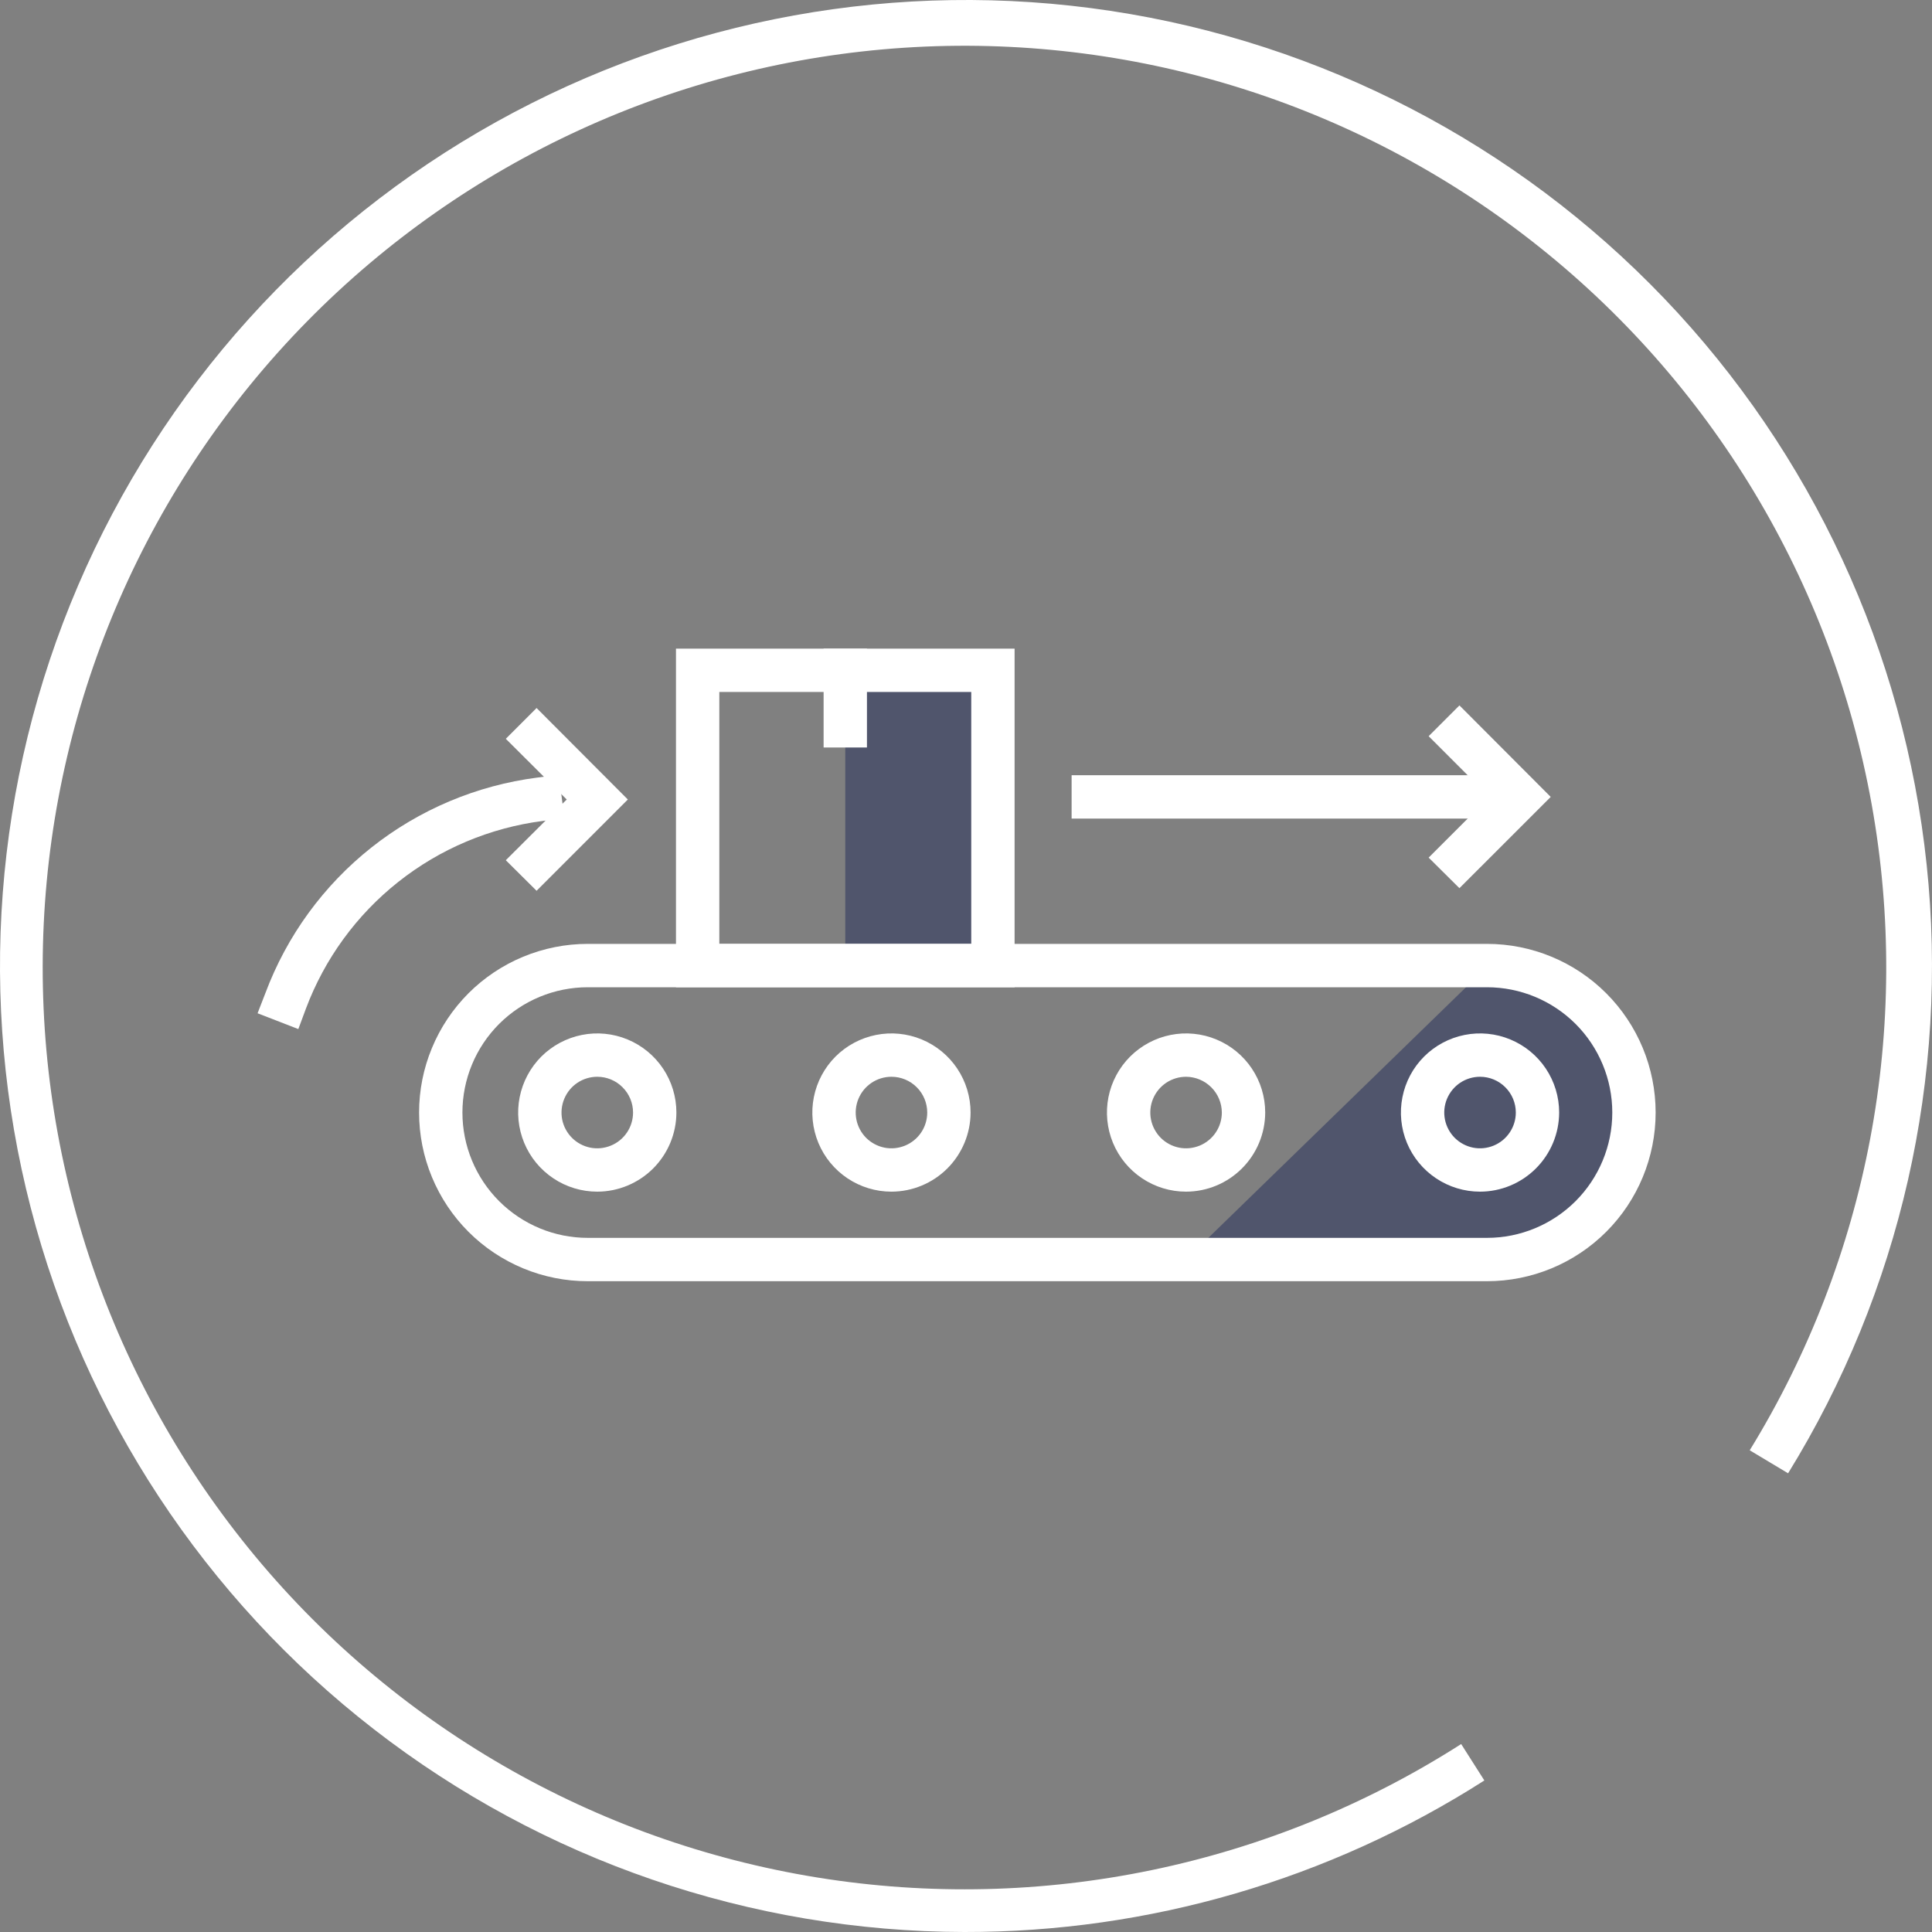 <?xml version="1.0" encoding="UTF-8"?>
<svg xmlns="http://www.w3.org/2000/svg" width="60" height="60" viewBox="0 0 60 60" fill="none">
  <rect x="0" y="0" width="60" height="60" fill="#808080" stroke="none"/>
  <path d="M29.947 60C23.308 59.988 16.86 57.774 11.614 53.705C6.367 49.636 2.619 43.942 0.956 37.514C-0.707 31.086 -0.19 24.288 2.424 18.186C5.039 12.083 9.604 7.02 15.405 3.79C21.206 0.56 27.914 -0.655 34.479 0.336C41.044 1.327 47.094 4.468 51.683 9.267C56.271 14.066 59.138 20.251 59.834 26.854C60.531 33.457 59.017 40.104 55.531 45.754L54.339 45.04C58.023 39.047 59.372 31.907 58.127 24.983C56.882 18.059 53.132 11.835 47.59 7.501C42.049 3.166 35.106 1.024 28.086 1.482C21.066 1.941 14.46 4.969 9.53 9.988C4.6 15.007 1.691 21.665 1.358 28.692C1.025 35.719 3.291 42.623 7.724 48.086C12.157 53.549 18.446 57.188 25.392 58.309C32.337 59.43 39.452 57.954 45.378 54.163L46.098 55.294C41.276 58.376 35.67 60.009 29.947 60V60Z" fill="white"></path>
  <path d="M36.834 39.116H46.556C47.742 39.116 48.879 38.645 49.717 37.806C50.556 36.968 51.027 35.831 51.027 34.645V34.16C51.027 33.059 50.589 32.002 49.81 31.223C49.031 30.444 47.974 30.007 46.873 30.007H46.199L36.834 39.116Z" fill="#50556C"></path>
  <path d="M30.836 20.817H26.251V29.986H30.836V20.817Z" fill="#50556C"></path>
  <path d="M46.179 39.789H18.253C17.565 39.789 16.884 39.654 16.248 39.39C15.613 39.127 15.035 38.741 14.549 38.255C14.063 37.769 13.677 37.191 13.414 36.556C13.15 35.92 13.015 35.239 13.015 34.551C13.015 33.863 13.15 33.182 13.414 32.547C13.677 31.911 14.063 31.334 14.549 30.847C15.035 30.361 15.613 29.975 16.248 29.712C16.884 29.449 17.565 29.313 18.253 29.313H46.179C47.568 29.313 48.901 29.865 49.883 30.847C50.865 31.83 51.417 33.162 51.417 34.551C51.417 35.94 50.865 37.273 49.883 38.255C48.901 39.237 47.568 39.789 46.179 39.789ZM18.253 30.66C17.221 30.66 16.231 31.07 15.501 31.799C14.771 32.529 14.361 33.519 14.361 34.551C14.361 35.583 14.771 36.573 15.501 37.303C16.231 38.032 17.221 38.443 18.253 38.443H46.179C47.211 38.443 48.201 38.032 48.931 37.303C49.66 36.573 50.071 35.583 50.071 34.551C50.071 33.519 49.66 32.529 48.931 31.799C48.201 31.07 47.211 30.66 46.179 30.66H18.253Z" fill="white"></path>
  <path d="M18.549 37.008C18.063 37.008 17.588 36.864 17.184 36.594C16.78 36.324 16.465 35.941 16.279 35.492C16.093 35.042 16.044 34.548 16.139 34.072C16.234 33.595 16.468 33.157 16.811 32.813C17.155 32.47 17.593 32.236 18.07 32.141C18.546 32.046 19.04 32.095 19.489 32.281C19.938 32.467 20.322 32.782 20.592 33.186C20.862 33.59 21.006 34.065 21.006 34.551C21.005 35.202 20.745 35.826 20.285 36.287C19.824 36.747 19.2 37.007 18.549 37.008V37.008ZM18.549 33.44C18.329 33.44 18.115 33.505 17.932 33.627C17.749 33.749 17.607 33.923 17.523 34.126C17.439 34.329 17.417 34.552 17.459 34.768C17.502 34.983 17.608 35.181 17.764 35.337C17.919 35.492 18.117 35.598 18.332 35.641C18.548 35.684 18.771 35.661 18.974 35.577C19.177 35.493 19.351 35.351 19.473 35.168C19.595 34.986 19.66 34.771 19.66 34.551C19.66 34.257 19.543 33.974 19.334 33.766C19.126 33.557 18.844 33.44 18.549 33.44V33.44Z" fill="white"></path>
  <path d="M45.964 37.008C45.478 37.008 45.003 36.864 44.599 36.594C44.194 36.324 43.879 35.941 43.693 35.492C43.507 35.042 43.459 34.548 43.554 34.072C43.648 33.595 43.882 33.157 44.226 32.813C44.57 32.47 45.008 32.236 45.484 32.141C45.961 32.046 46.455 32.095 46.904 32.281C47.353 32.467 47.737 32.782 48.007 33.186C48.277 33.59 48.421 34.065 48.421 34.551C48.419 35.202 48.16 35.826 47.699 36.287C47.239 36.747 46.615 37.007 45.964 37.008ZM45.964 33.44C45.744 33.44 45.529 33.505 45.346 33.627C45.164 33.749 45.022 33.923 44.937 34.126C44.853 34.329 44.831 34.552 44.874 34.768C44.917 34.983 45.023 35.181 45.178 35.337C45.334 35.492 45.532 35.598 45.747 35.641C45.962 35.684 46.186 35.661 46.389 35.577C46.592 35.493 46.765 35.351 46.887 35.168C47.009 34.986 47.075 34.771 47.075 34.551C47.075 34.257 46.958 33.974 46.749 33.766C46.541 33.557 46.258 33.44 45.964 33.44V33.44Z" fill="white"></path>
  <path d="M27.685 37.008C27.199 37.008 26.724 36.864 26.32 36.594C25.916 36.324 25.601 35.941 25.415 35.492C25.229 35.042 25.18 34.548 25.275 34.072C25.37 33.595 25.604 33.157 25.947 32.813C26.291 32.47 26.729 32.236 27.206 32.141C27.682 32.046 28.176 32.095 28.625 32.281C29.074 32.467 29.458 32.782 29.728 33.186C29.998 33.59 30.142 34.065 30.142 34.551C30.141 35.202 29.881 35.826 29.421 36.287C28.96 36.747 28.336 37.007 27.685 37.008ZM27.685 33.44C27.465 33.44 27.25 33.505 27.068 33.627C26.885 33.749 26.743 33.923 26.659 34.126C26.575 34.329 26.553 34.552 26.596 34.768C26.638 34.983 26.744 35.181 26.899 35.337C27.055 35.492 27.253 35.598 27.468 35.641C27.684 35.684 27.907 35.661 28.11 35.577C28.313 35.493 28.487 35.351 28.609 35.168C28.731 34.986 28.796 34.771 28.796 34.551C28.796 34.257 28.679 33.974 28.471 33.766C28.262 33.557 27.98 33.44 27.685 33.44V33.44Z" fill="white"></path>
  <path d="M36.834 37.008C36.348 37.008 35.873 36.864 35.469 36.594C35.065 36.324 34.75 35.941 34.564 35.492C34.378 35.042 34.33 34.548 34.424 34.072C34.519 33.595 34.753 33.157 35.097 32.813C35.441 32.47 35.878 32.236 36.355 32.141C36.832 32.046 37.326 32.095 37.775 32.281C38.224 32.467 38.608 32.782 38.878 33.186C39.148 33.59 39.292 34.065 39.292 34.551C39.29 35.202 39.031 35.826 38.57 36.287C38.11 36.747 37.486 37.007 36.834 37.008V37.008ZM36.834 33.44C36.615 33.44 36.4 33.505 36.217 33.627C36.035 33.749 35.892 33.923 35.808 34.126C35.724 34.329 35.702 34.552 35.745 34.768C35.788 34.983 35.894 35.181 36.049 35.337C36.204 35.492 36.402 35.598 36.618 35.641C36.833 35.684 37.057 35.661 37.26 35.577C37.462 35.493 37.636 35.351 37.758 35.168C37.88 34.986 37.945 34.771 37.945 34.551C37.944 34.257 37.826 33.975 37.618 33.768C37.41 33.56 37.129 33.442 36.834 33.44Z" fill="white"></path>
  <path d="M31.509 30.66H20.993V20.144H31.509V30.66ZM22.339 29.313H30.163V21.49H22.339V29.313Z" fill="white"></path>
  <path d="M26.924 20.144H25.578V23.214H26.924V20.144Z" fill="white"></path>
  <path d="M9.265 31.959L7.999 31.468L8.242 30.842C8.907 29.064 10.045 27.501 11.532 26.322C13.02 25.143 14.801 24.392 16.684 24.149L17.357 24.062L17.526 25.409L16.852 25.496C15.213 25.708 13.662 26.363 12.367 27.39C11.071 28.417 10.08 29.778 9.5 31.326L9.265 31.959Z" fill="white"></path>
  <path d="M46.94 24.075H33.28V25.422H46.94V24.075Z" fill="white"></path>
  <path d="M16.664 27.664L15.708 26.715L17.6 24.829L15.708 22.944L16.664 21.988L19.498 24.829L16.664 27.664Z" fill="white"></path>
  <path d="M45.324 27.583L44.368 26.634L46.253 24.749L44.368 22.863L45.324 21.907L48.159 24.749L45.324 27.583Z" fill="white"></path>
</svg>

